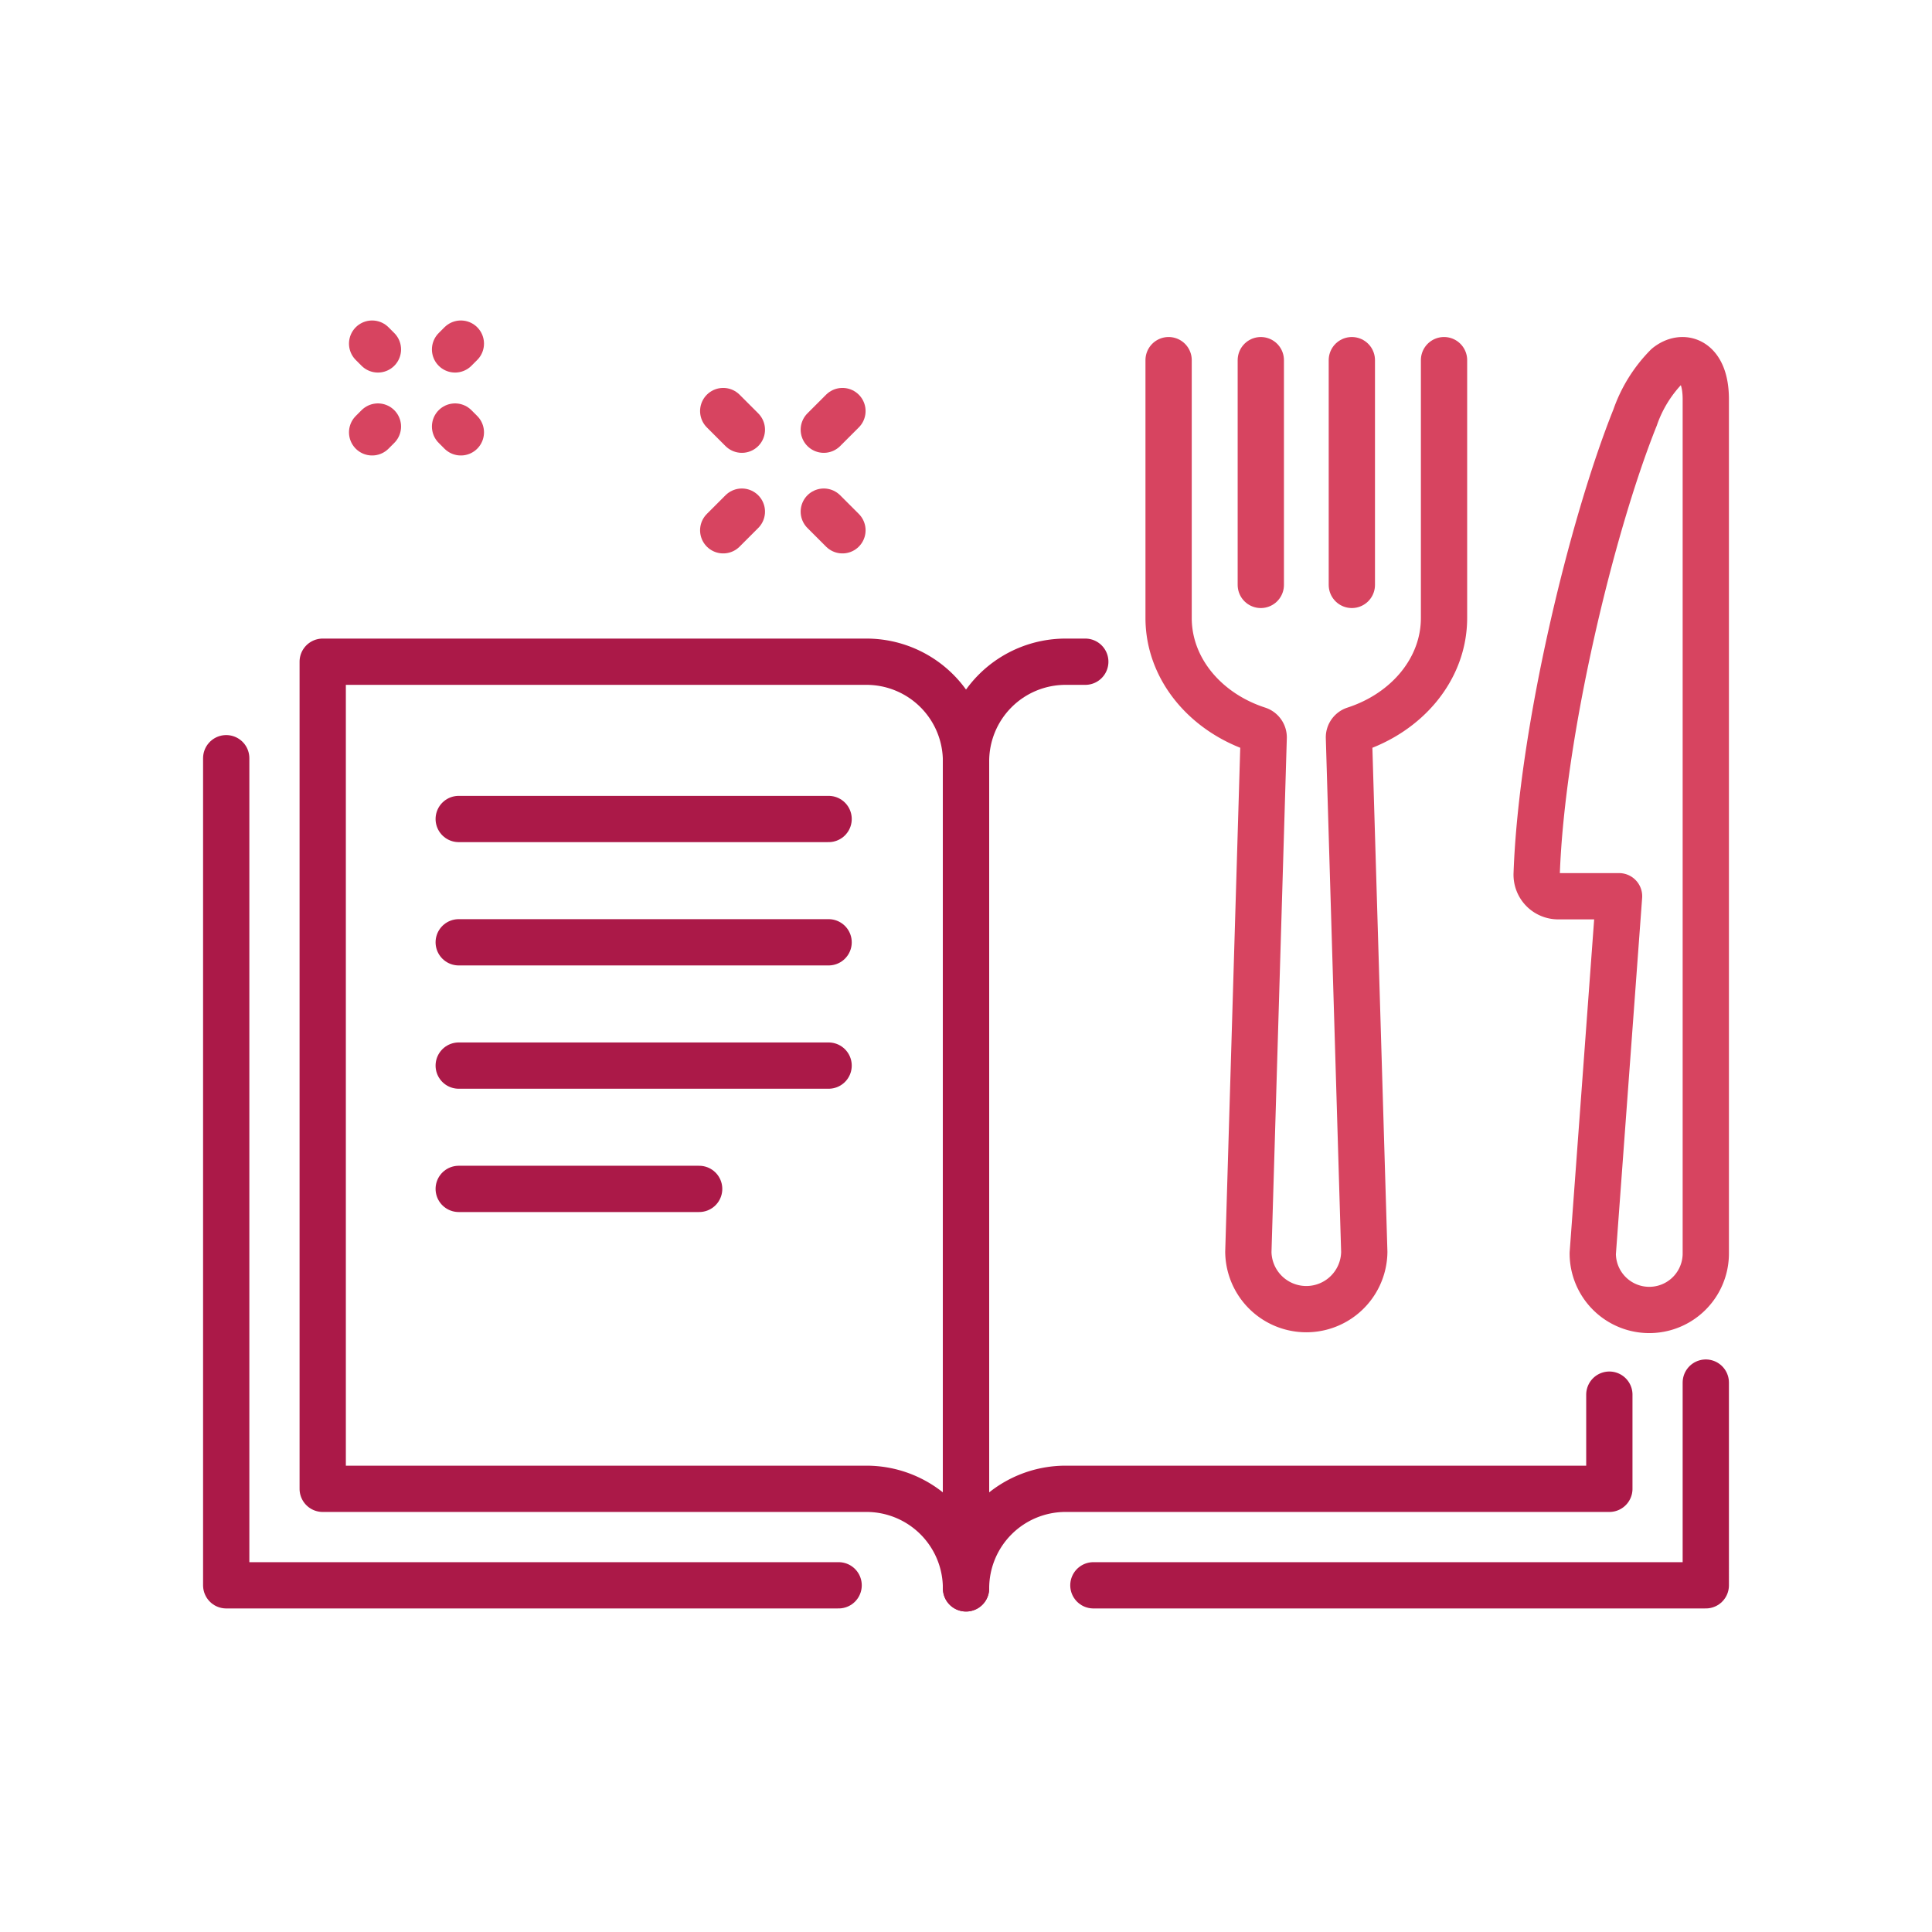 <svg id="sebastian-lege-kochvideos-icon" xmlns="http://www.w3.org/2000/svg" width="167" height="167" viewBox="0 0 167 167">
  <rect id="Rechteck_56" data-name="Rechteck 56" width="167" height="167" fill="none"/>
  <g id="Gruppe_82" data-name="Gruppe 82" transform="translate(19.554 29.702)">
    <path id="Pfad_75" data-name="Pfad 75" d="M103.161,215.757a8.606,8.606,0,0,0-8.606-8.606h-47V135.658h47a8.606,8.606,0,0,1,8.606,8.606v71.493Z" transform="translate(-39.214 -108.162)" fill="none" stroke="#ab1948" stroke-linecap="round" stroke-linejoin="round" stroke-width="4"/>
    <path id="Pfad_76" data-name="Pfad 76" d="M62.127,245.514H9.191V174.021" transform="translate(-9.191 -138.184)" fill="none" stroke="#ab1948" stroke-linecap="round" stroke-linejoin="round" stroke-width="4"/>
    <path id="Pfad_77" data-name="Pfad 77" d="M313.619,135.658h-1.7a8.606,8.606,0,0,0-8.606,8.606v71.493a8.606,8.606,0,0,1,8.606-8.606h47v-8.138" transform="translate(-239.363 -108.162)" fill="none" stroke="#ab1948" stroke-linecap="round" stroke-linejoin="round" stroke-width="4"/>
    <path id="Pfad_78" data-name="Pfad 78" d="M353.952,439.779h52.936V422.257" transform="translate(-278.995 -332.449)" fill="none" stroke="#ab1948" stroke-linecap="round" stroke-linejoin="round" stroke-width="4"/>
    <line id="Linie_12" data-name="Linie 12" x1="31.973" transform="translate(20.097 41.091)" fill="none" stroke="#ab1948" stroke-linecap="round" stroke-linejoin="round" stroke-width="4"/>
    <line id="Linie_13" data-name="Linie 13" x1="31.973" transform="translate(20.097 51.749)" fill="none" stroke="#ab1948" stroke-linecap="round" stroke-linejoin="round" stroke-width="4"/>
    <line id="Linie_14" data-name="Linie 14" x1="31.973" transform="translate(20.097 62.407)" fill="none" stroke="#ab1948" stroke-linecap="round" stroke-linejoin="round" stroke-width="4"/>
    <line id="Linie_15" data-name="Linie 15" x1="20.783" transform="translate(20.097 73.065)" fill="none" stroke="#ab1948" stroke-linecap="round" stroke-linejoin="round" stroke-width="4"/>
    <path id="Pfad_79" data-name="Pfad 79" d="M407.676,15.767V38.049c0,4.416-3.209,8.183-7.719,9.649a.707.707,0,0,0-.5.691l1.326,44.467a5.011,5.011,0,0,1-10.021,0l1.326-44.467a.708.708,0,0,0-.5-.691c-4.509-1.466-7.719-5.233-7.719-9.649V15.767" transform="translate(-302.41 -14.337)" fill="none" stroke="#d74460" stroke-linecap="round" stroke-linejoin="round" stroke-width="4"/>
    <line id="Linie_16" data-name="Linie 16" y1="19.427" transform="translate(89.429 1.43)" fill="none" stroke="#d74460" stroke-linecap="round" stroke-linejoin="round" stroke-width="4"/>
    <line id="Linie_17" data-name="Linie 17" y1="19.427" transform="translate(97.298 1.43)" fill="none" stroke="#d74460" stroke-linecap="round" stroke-linejoin="round" stroke-width="4"/>
    <path id="Pfad_80" data-name="Pfad 80" d="M532.041,62.106h5.264l-2.274,30.876a4.885,4.885,0,1,0,9.771,0V19.155c0-3.418-1.971-3.986-3.354-2.866a11.783,11.783,0,0,0-2.756,4.434c-3.735,9.3-8.075,27.2-8.509,39.454A1.858,1.858,0,0,0,532.041,62.106Z" transform="translate(-416.909 -14.338)" fill="none" stroke="#d74460" stroke-linecap="round" stroke-linejoin="round" stroke-width="4"/>
    <line id="Linie_18" data-name="Linie 18" x1="0.501" y1="0.501" transform="translate(12.612 0)" fill="none" stroke="#d74460" stroke-linecap="round" stroke-linejoin="round" stroke-width="4"/>
    <line id="Linie_19" data-name="Linie 19" x1="0.501" y1="0.501" transform="translate(19.781 7.168)" fill="none" stroke="#d74460" stroke-linecap="round" stroke-linejoin="round" stroke-width="4"/>
    <line id="Linie_20" data-name="Linie 20" x1="0.501" y2="0.501" transform="translate(12.612 7.168)" fill="none" stroke="#d74460" stroke-linecap="round" stroke-linejoin="round" stroke-width="4"/>
    <line id="Linie_21" data-name="Linie 21" x1="0.501" y2="0.501" transform="translate(19.781 0)" fill="none" stroke="#d74460" stroke-linecap="round" stroke-linejoin="round" stroke-width="4"/>
    <line id="Linie_22" data-name="Linie 22" y1="1.612" x2="1.612" transform="translate(42.96 14.523)" fill="none" stroke="#d74460" stroke-linecap="round" stroke-linejoin="round" stroke-width="4"/>
    <line id="Linie_23" data-name="Linie 23" y1="1.612" x2="1.612" transform="translate(51.654 5.829)" fill="none" stroke="#d74460" stroke-linecap="round" stroke-linejoin="round" stroke-width="4"/>
    <line id="Linie_24" data-name="Linie 24" x1="1.612" y1="1.612" transform="translate(51.654 14.523)" fill="none" stroke="#d74460" stroke-linecap="round" stroke-linejoin="round" stroke-width="4"/>
    <line id="Linie_25" data-name="Linie 25" x1="1.612" y1="1.612" transform="translate(42.96 5.829)" fill="none" stroke="#d74460" stroke-linecap="round" stroke-linejoin="round" stroke-width="4"/>
  </g>
</svg>
